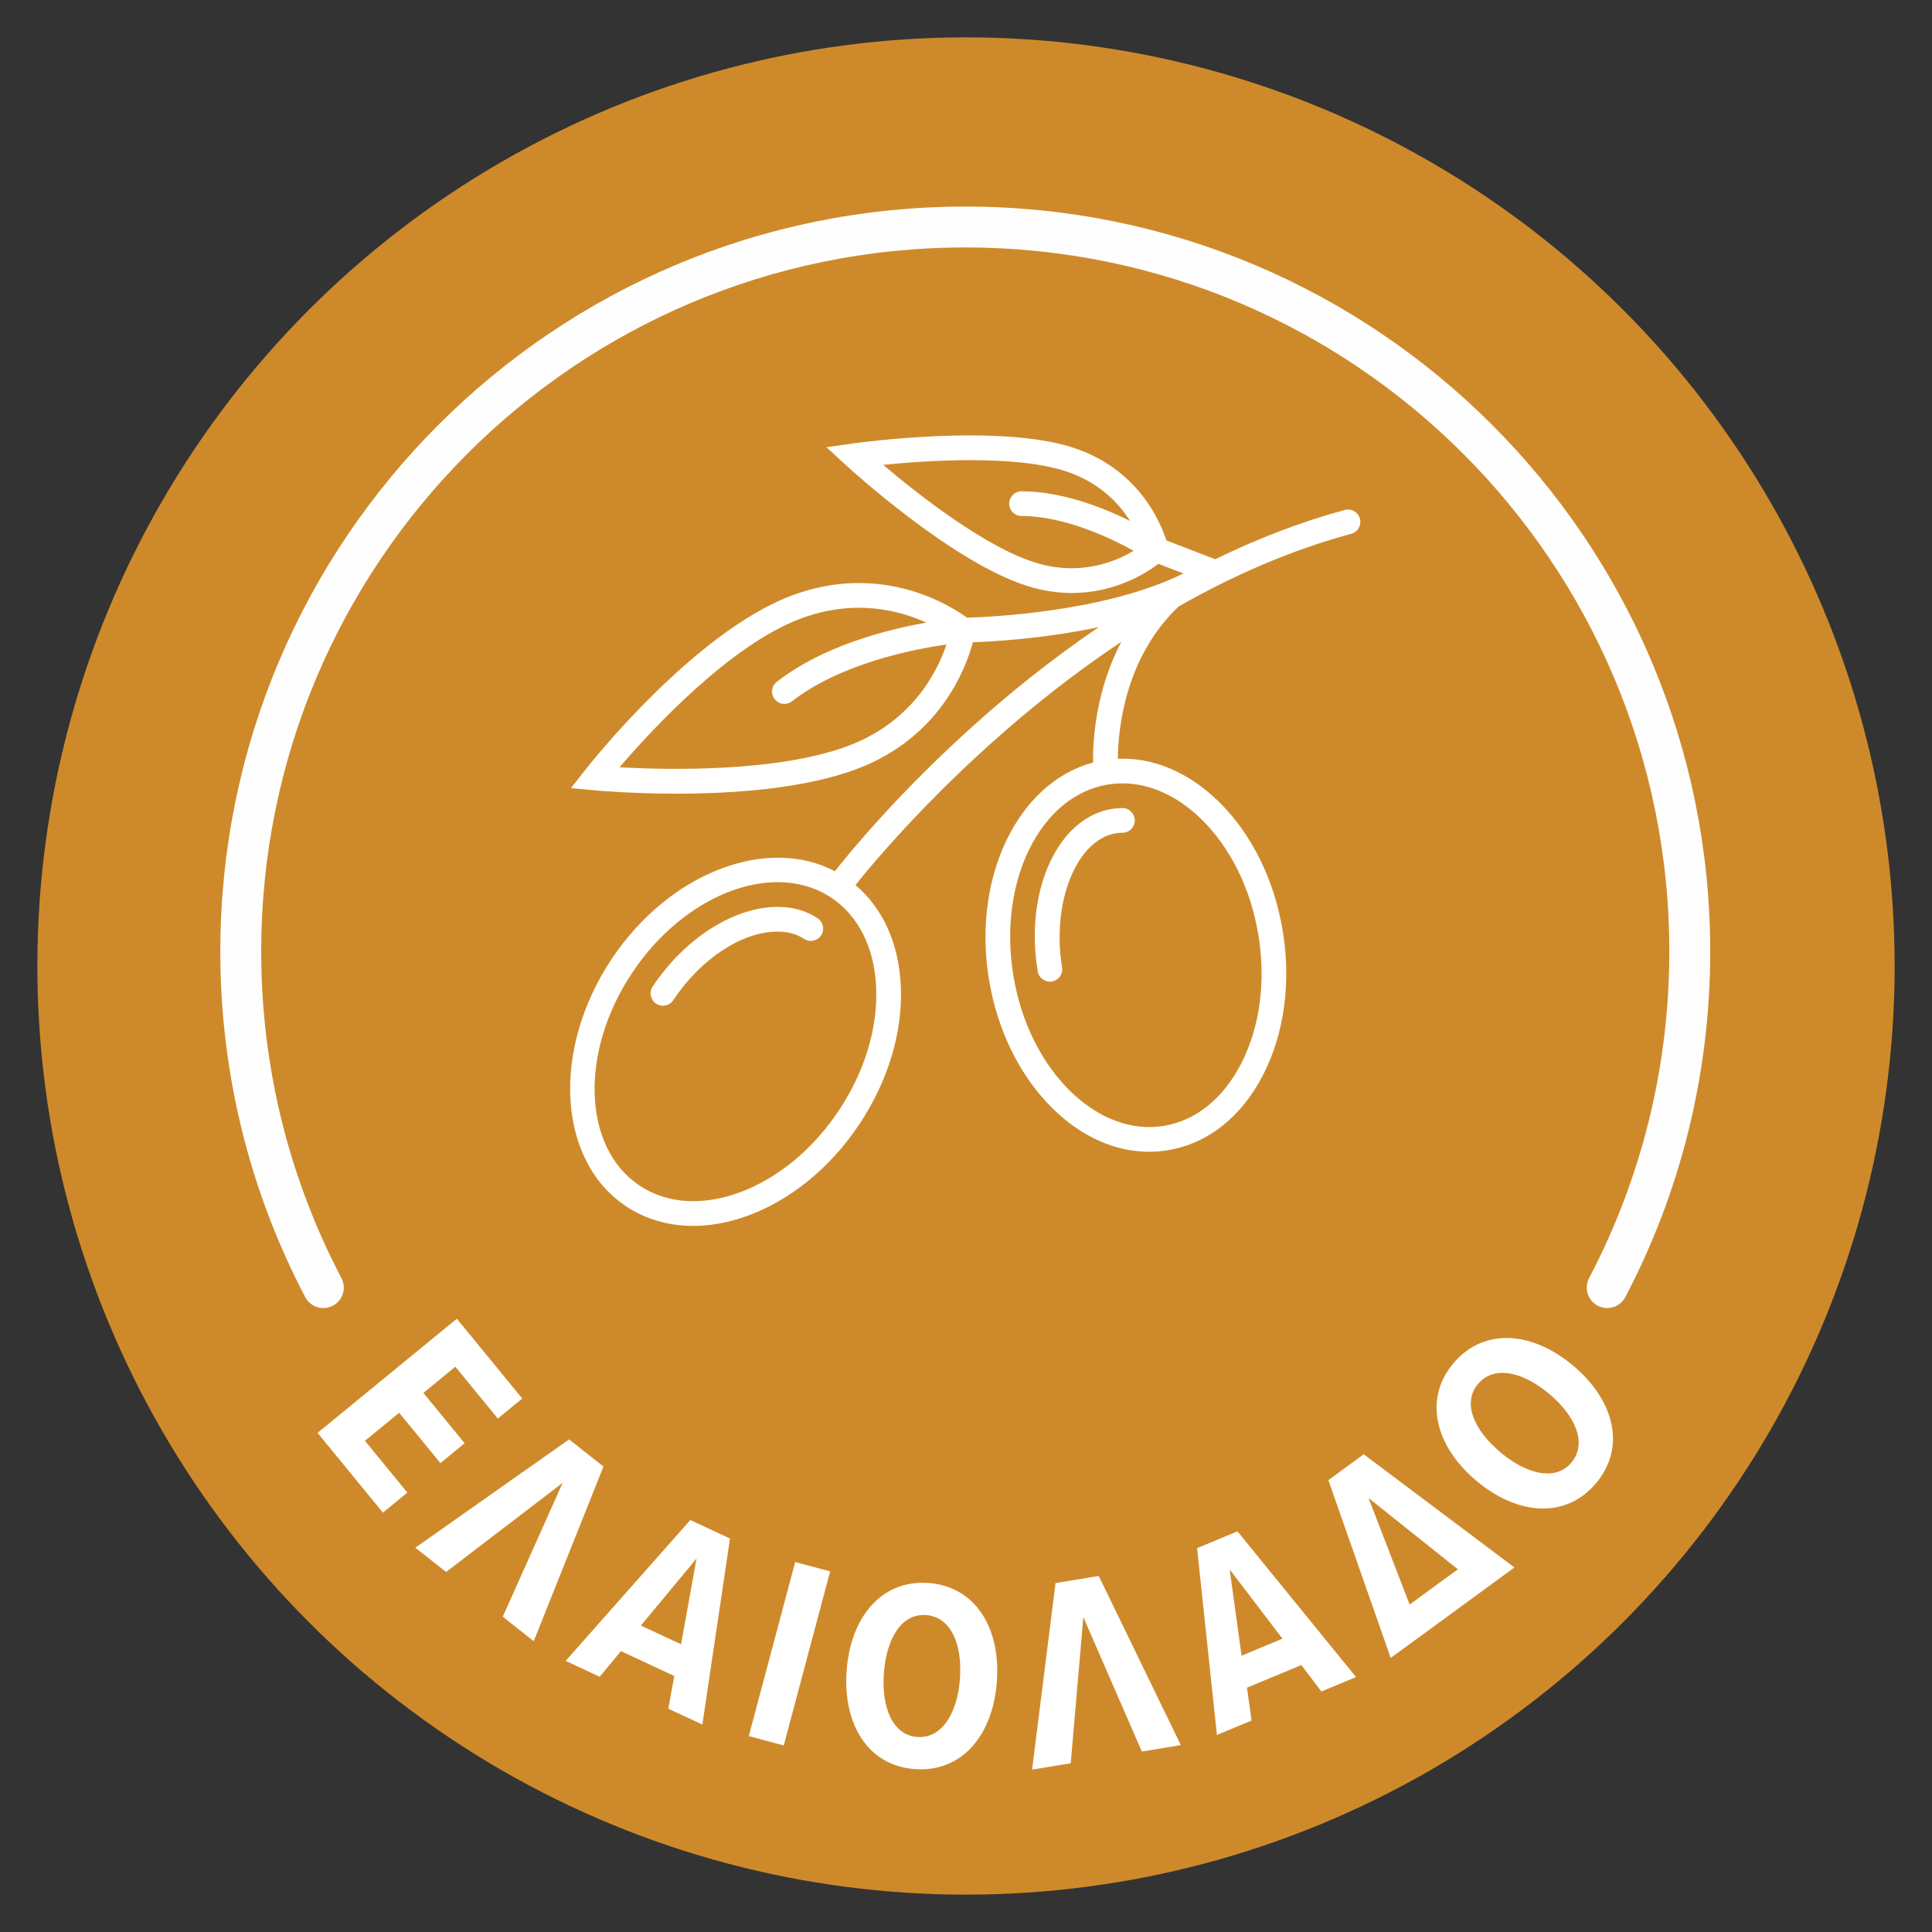 <?xml version="1.0" encoding="UTF-8"?>
<!DOCTYPE svg PUBLIC "-//W3C//DTD SVG 1.1//EN" "http://www.w3.org/Graphics/SVG/1.1/DTD/svg11.dtd">
<!-- Creator: CorelDRAW 2019 (64-Bit) -->
<svg xmlns="http://www.w3.org/2000/svg" xml:space="preserve" width="200mm" height="200mm" version="1.1" style="shape-rendering:geometricPrecision; text-rendering:geometricPrecision; image-rendering:optimizeQuality; fill-rule:evenodd; clip-rule:evenodd"
viewBox="0 0 19984.85 19984.85"
 xmlns:xlink="http://www.w3.org/1999/xlink"
 xmlns:xodm="http://www.corel.com/coreldraw/odm/2003">
 <rect x="0" y="0" width="19984.85" height="19984.85" fill="#333333" stroke="none"/>
 <defs>
  <style type="text/css">
   <![CDATA[
    .str0 {stroke:#FEFEFE;stroke-width:423.01;stroke-linecap:round;stroke-linejoin:round;stroke-miterlimit:22.926}
    .fil0 {fill:none}
    .fil1 {fill:#CE8A2A;fill-rule:nonzero}
    .fil2 {fill:white;fill-rule:nonzero}
   ]]>
  </style>
 </defs>
 <g id="Layer_x0020_1">
  <rect class="fil0" width="19984.85" height="19984.85"/>
  <g id="_1700999246656">
   <circle class="fil1" cx="9992.42" cy="9992.44" r="9605.88"/>
   <g>
    <g>
     <path class="fil2" d="M8457.95 9499.06c-117.41,-78.27 -256.33,-117.93 -412.87,-117.93 -452.63,0 -960.34,323.36 -1293.67,823.73 -39.14,58.76 -23.19,138.08 35.46,177.11 21.72,14.48 46.37,21.4 70.72,21.4 41.34,0 81.84,-20.04 106.5,-56.98 287.17,-431.22 711.57,-709.79 1081,-709.79 105.24,0 196.41,25.29 271.22,75.02 58.66,39.14 138.08,23.19 177.11,-35.46 39.14,-58.76 23.19,-138.08 -35.46,-177.11l-0.01 0z"/>
     <path class="fil2" d="M10733.99 10047.26c10.28,62.64 64.42,107.13 125.9,107.13 6.82,0 13.85,-0.53 20.88,-1.68 69.57,-11.44 116.78,-77.12 105.34,-146.79 -110.17,-671.81 149.94,-1319.59 556.5,-1386.21 22.45,-3.68 45.23,-5.57 67.89,-5.57 70.51,0 127.79,-57.19 127.79,-127.79 0,-70.61 -57.19,-127.79 -127.79,-127.79 -36.41,0 -73.02,3.05 -109.12,8.92 -559.96,91.81 -904.2,845.35 -767.39,1679.68l-0.01 0.1z"/>
     <path class="fil2" d="M14067.31 5365.3c-18.37,-68.1 -88.55,-108.49 -156.65,-90.02 -469.31,126.85 -918.16,303.85 -1340.04,509.7l-505.72 -194.63c-62.74,-195.99 -297.34,-752.49 -984.78,-966.22 -779.98,-242.58 -2203.96,-44.39 -2264.18,-35.88l-266.92 37.88 198.3 182.56c44.81,41.24 1105.13,1011.85 1885.21,1254.43 162.63,50.57 315.29,70.93 455.67,70.93 442.66,0 764.03,-202.61 894.55,-301.54l258.73 99.57c-804.01,398.18 -1998.63,450.64 -2238.48,457.24 -172.7,-126.01 -885.43,-577.69 -1814.07,-228.52 -1012.48,380.76 -2092.95,1749.23 -2138.39,1807.36l-143.95 183.72 232.4 22.24c31.48,3.05 385.9,35.78 857.83,35.78 571.51,0 1315.39,-48.16 1866.74,-255.49 859.41,-323.15 1127.58,-1040.39 1200.08,-1311.08 216.04,-7.34 741.27,-36.93 1303.01,-156.54 -490.93,333.13 -918.26,680.72 -1264.4,989.82 -814.71,727.42 -1335.01,1368.58 -1465.95,1535.51 -705.48,-370.69 -1715.35,16.37 -2310.14,909.35 -624.91,938.2 -558.29,2084.56 148.47,2555.23 203.87,135.77 441.09,204.28 695.31,204.28 180.57,0 369.64,-34.62 561.43,-104.19 448.12,-162.74 859.51,-499.32 1158.32,-947.96 298.81,-448.64 450.95,-957.92 428.28,-1434.16 -20.77,-437.52 -186.24,-801.07 -468.78,-1039.45 213.52,-267.97 1247.19,-1514.95 2750.28,-2516.2 -268.39,507.29 -295.36,1025.07 -292.21,1248.76 -773.05,205.54 -1251.6,1179.93 -1077.53,2242.05 87.19,531.95 323.15,1008.28 664.26,1341.3 296.71,289.69 643.16,442.87 992.55,442.87 64.53,0 129.26,-5.25 193.68,-15.85 413.39,-67.78 764.14,-346.03 987.72,-783.45 216.98,-424.51 288.43,-951.21 201.24,-1483.15 -87.19,-531.95 -323.15,-1008.28 -664.26,-1341.3 -310.67,-303.22 -675.69,-456.72 -1041.65,-441.61 2.31,-296.5 68.52,-1043.44 629.52,-1575.9 550.31,-312.98 1149.62,-579.48 1784.6,-751.02 68.1,-18.37 108.39,-88.55 90.02,-156.65l-0.12 0.22zm-3358.81 453.99c-526.6,-163.79 -1225.79,-716.61 -1573.18,-1010.8 452.84,-45.33 1342.04,-104.19 1868.95,59.7 356.42,110.8 565.94,331.87 685.45,520.51 -284.02,-140.59 -707.58,-306.69 -1122.86,-306.69 -70.51,0 -127.79,57.19 -127.79,127.79 0,70.61 57.19,127.79 127.79,127.79 443.5,0 917.95,226 1159.79,359.78 -191.37,114.68 -557.87,265.24 -1018.15,122.03l-0.01 -0.12zm-1934.84 1896.12c-730.46,274.68 -1868.74,248.98 -2365.11,221.59 332.71,-388.11 1138.81,-1261.67 1870.52,-1536.87 554.61,-208.58 1019.73,-89.08 1303.43,40.29 -407.09,71.46 -1066.73,238.59 -1546.95,612.22 -55.72,43.34 -65.68,123.6 -22.35,179.31 25.18,32.43 62.85,49.31 100.93,49.31 27.39,0 55.09,-8.81 78.38,-26.97 503.73,-391.88 1255.9,-538.66 1597.84,-587.34 -90.65,271.43 -347.08,796.77 -1016.58,1048.47l-0.11 -0.01zm289.05 2491.55c20.04,422.1 -116.88,876.82 -385.69,1280.45 -268.81,403.52 -635.61,705.27 -1032.84,849.44 -383.59,139.23 -748.61,113.42 -1027.91,-72.6 -589.55,-392.61 -624.28,-1379.91 -77.43,-2200.92 394.29,-591.96 984.78,-938.2 1504.67,-938.2 201.03,0 391.67,51.83 556.08,161.37 279.3,186.03 443.81,512.96 463.23,920.57l-0.11 -0.1zm3363.76 -1733.7c302.38,295.15 512.12,721.22 590.6,1199.77 78.48,478.55 15.74,949.22 -176.59,1325.56 -185.71,363.34 -470.36,593.33 -801.59,647.57 -331.03,54.25 -674.33,-72.81 -966.32,-357.78 -302.38,-295.15 -512.22,-721.22 -590.6,-1199.77 -159.59,-973.45 279.2,-1858.56 978.18,-1973.13 331.24,-54.25 674.43,72.81 966.43,357.78l-0.11 0z"/>
    </g>
    <g>
     <polygon class="fil2" points="3284.77,14821.71 4725.74,13641.04 5401.85,14466.34 5149.62,14673.77 4710.11,14137.52 4379.61,14408.42 4806,14929.04 4555.45,15134.37 4129.06,14613.76 3774.94,14904.08 4213.62,15439.49 3960.97,15646.92 3284.87,14821.62 "/>
     <polygon class="fil2" points="5200.72,16723.29 5820.17,15338.97 4614.64,16260.59 4296.41,16009.62 5886.9,14889.38 6242.27,15169.94 5520.94,16976.87 5200.61,16723.39 "/>
     <path class="fil2" d="M6913.02 17675.33l62.11 -338.47 -552.3 -257.37 -219.28 264.93 -352.43 -164 1289.68 -1457.03 410.35 191.37 -285.7 1924.35 -352.43 -164 0.01 0.22zm292.41 -1554.19l-575.91 693.84 415.38 193.58 160.53 -887.42 0 -0.01z"/>
     <polygon class="fil2" points="7745.46,17958.41 8225.48,16158.29 8587.24,16254.6 8107.23,18055.15 "/>
     <path class="fil2" d="M9603.49 16374.63c488.09,35.88 748.4,466.9 708.21,1019.2 -40.61,555.24 -360.41,941.04 -848.08,905.99 -485.99,-35.46 -746.3,-463.96 -705.69,-1019.2 40.19,-552.3 360.41,-941.04 845.56,-905.99zm-24.55 331.76c-253.49,-18.16 -409.51,242.16 -436.05,602.14 -25.81,354.11 90.44,640.22 344.35,658.8 256.95,19 416.22,-246.77 442.45,-601.3 26.23,-359.57 -93.8,-640.64 -350.75,-659.64z"/>
     <polygon class="fil2" points="11811.75,18118.1 11206.25,16727.9 11075.73,18239.39 10675.99,18305.28 10918.56,16375.79 11365.63,16301.82 12214.55,18051.68 11811.86,18117.99 "/>
     <path class="fil2" d="M13668.54 17496.97l-207.43 -273.42 -562.06 234.08 47.32 339.73 -358.31 149.2 -205.33 -1932.42 417.9 -173.65 1226.31 1507.29 -358.31 149.2 -0.09 0zm-948.69 -1262.61l122.97 892.45 423.04 -176.17 -546.01 -716.3 0 0.01z"/>
     <path class="fil2" d="M14385.66 17149.99l-644.84 -1839.46 365.54 -267.45 1559.23 1170.91 -1279.93 936zm-229.46 -1654.69l425.14 1102.5 499 -364.7 -924.14 -737.8z"/>
     <path class="fil2" d="M15033.86 14102.48c314.76,-373.52 815.97,-331.76 1239.43,24.13 425.56,357.89 550.2,842.62 235.76,1216.56 -313.08,371.84 -811.77,332.18 -1237.33,-25.81 -423.46,-355.79 -550.62,-842.62 -237.86,-1214.88zm254.33 214.25c-163.58,194.42 -43.97,473.72 231.56,705.27 271.32,229.05 571.3,302.17 734.86,107.34 165.67,-196.94 43.55,-481.69 -227.79,-709.47 -275.94,-232.4 -573.39,-300.07 -738.64,-103.14z"/>
    </g>
    <path class="fil0 str0" d="M3344.53 13319.05c-545.15,-1039.11 -854.01,-2221.65 -854.01,-3476.5 0,-4139 3355.31,-7494.31 7494.31,-7494.31 4139,0 7494.31,3355.31 7494.31,7494.31 0,1254.85 -308.87,2437.39 -854.01,3476.5"/>
   </g>
  </g>
 </g>
</svg>
